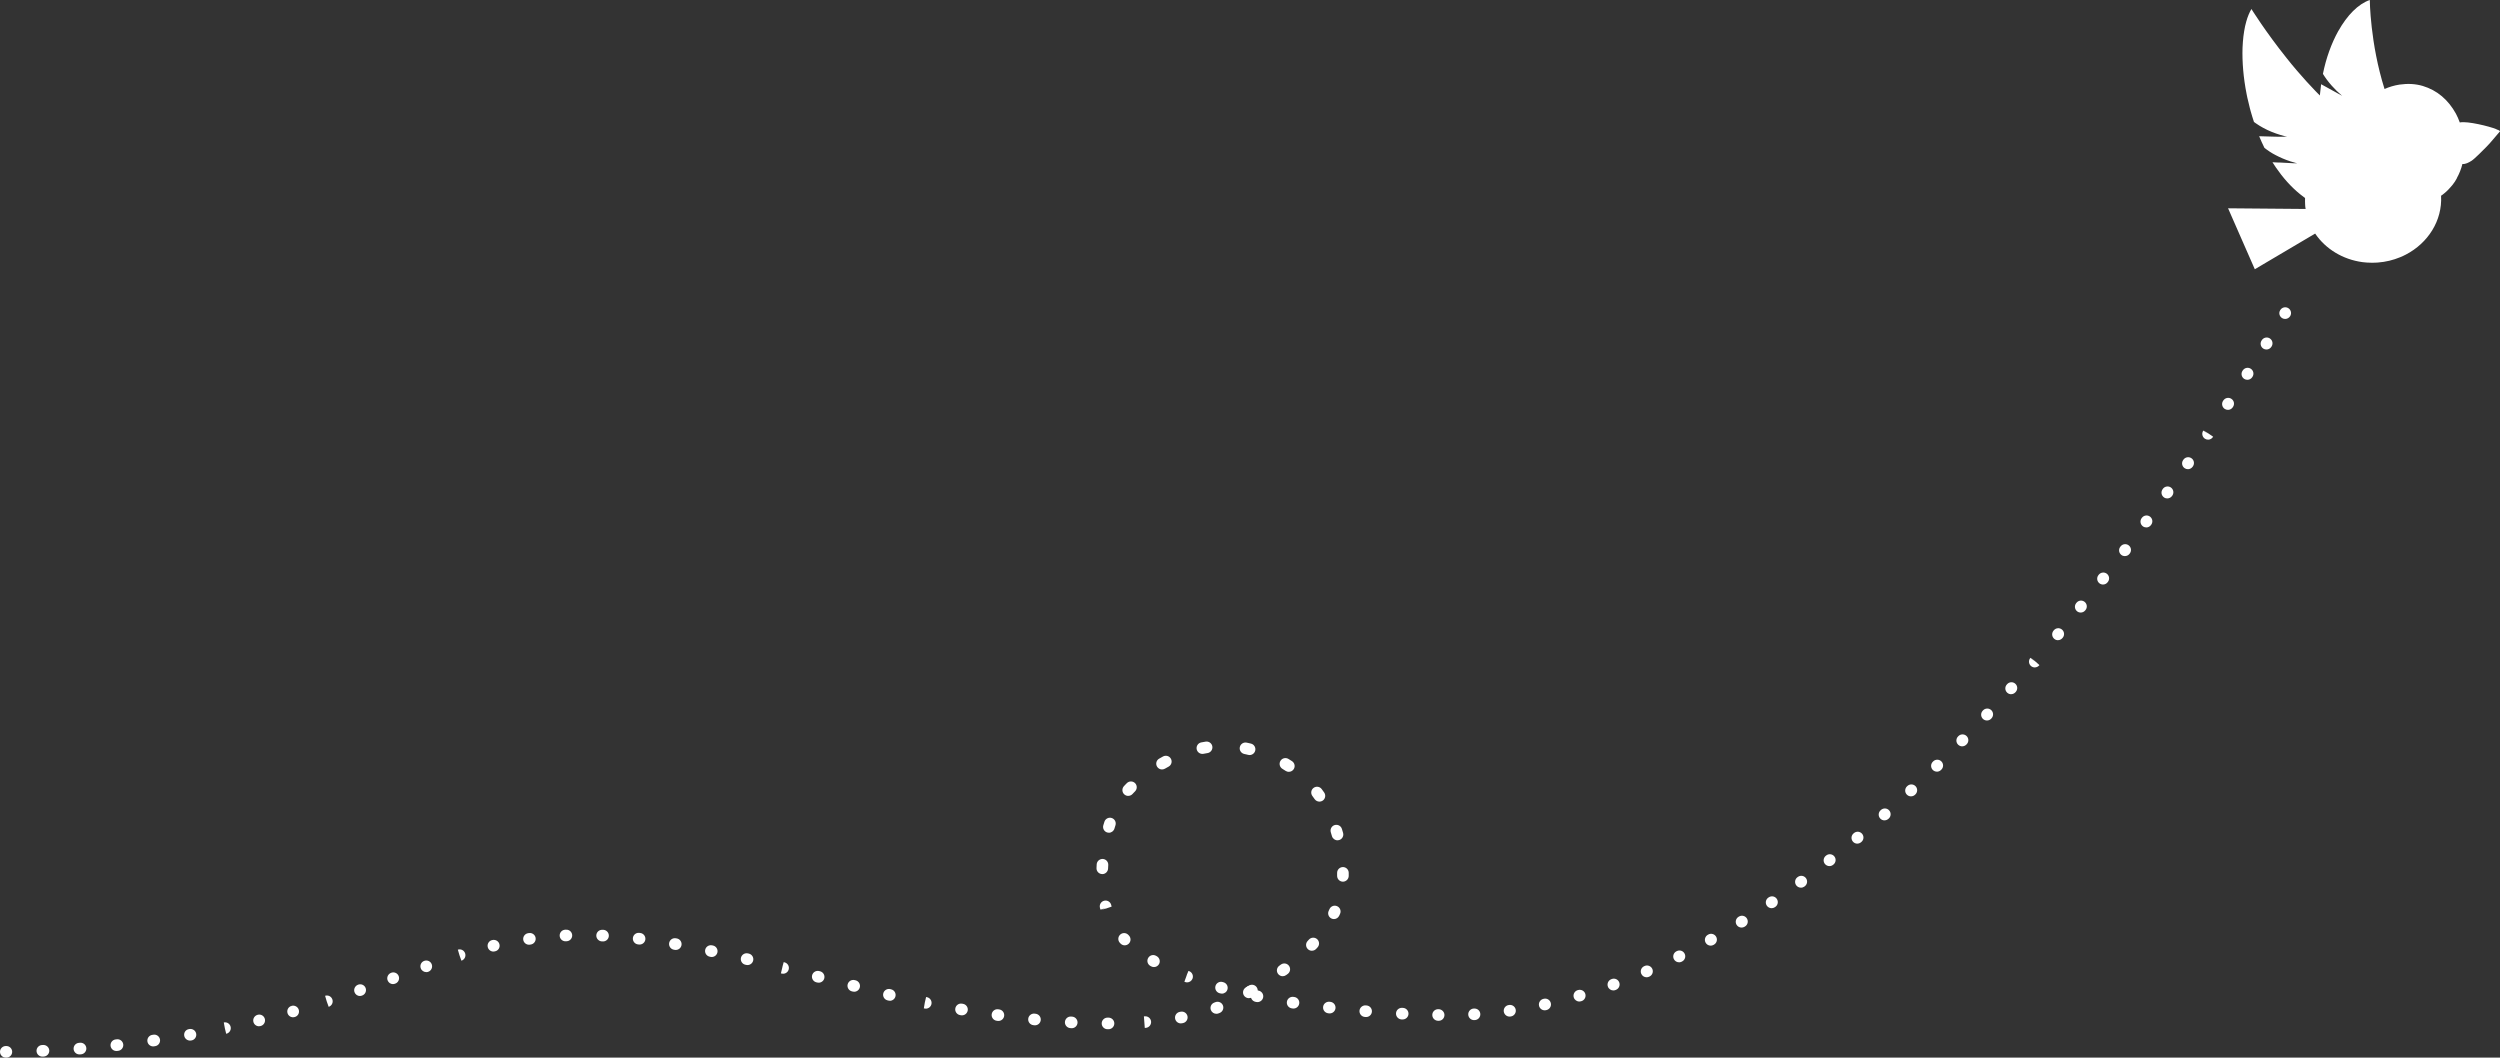 <svg xmlns="http://www.w3.org/2000/svg" id="Laag_2" data-name="Laag 2" viewBox="0 0 861.76 364.57"><rect x="0" y="0" width="861.76" height="364.57" fill="#333333" stroke="none"/><defs><style>      .cls-1 {        fill: #fff;      }    </style></defs><g id="Laag_1-2" data-name="Laag 1"><path class="cls-1" d="M14.59,364.22c-1.06,0-1.95-.84-2-1.91-.05-1.1.81-2.04,1.91-2.09l.4-.02c1.1-.02,2.04.81,2.09,1.91.05,1.1-.81,2.04-1.91,2.09l-.4.02h-.09ZM27.36,363.46c-1.04,0-1.91-.8-1.99-1.85-.08-1.1.75-2.06,1.85-2.14l.38-.03c1.1-.1,2.07.73,2.16,1.83.09,1.1-.73,2.07-1.83,2.16l-.41.03h-.16ZM40.1,362.28c-1.01,0-1.87-.76-1.99-1.78-.12-1.1.67-2.09,1.77-2.21l.41-.04c1.09-.13,2.08.68,2.2,1.78.11,1.1-.68,2.08-1.78,2.2l-.38.04c-.08,0-.15.01-.22.01h0ZM52.79,360.7c-.98,0-1.84-.72-1.98-1.72-.16-1.09.61-2.11,1.7-2.26l.39-.06c1.09-.16,2.11.61,2.26,1.7.15,1.09-.61,2.11-1.7,2.26l-.39.06c-.1.01-.19.02-.28.02Z"></path><path class="cls-1" d="M77.97,356.36l-.47-1.95-.36-1.97c1.08-.23,2.14.46,2.37,1.54.23,1.08-.46,2.14-1.54,2.37h0ZM89.26,353.76c-.88,0-1.68-.6-1.91-1.5-.28-1.07.38-2.17,1.45-2.45.04,0,.13-.03.16-.04,1.08-.23,2.14.48,2.36,1.56s-.48,2.14-1.56,2.36c-.17.04-.34.07-.51.07h.01ZM101.02,350.66c-.89,0-1.7-.59-1.93-1.49-.28-1.07.36-2.16,1.43-2.44l.51,1.93-.5-1.94c1.05-.28,2.15.32,2.46,1.37.3,1.04-.26,2.13-1.3,2.46-.03,0-.12.03-.15.04-.17.04-.34.07-.51.07h0ZM113.29,347.05l-.67-1.88-.56-1.92c1.05-.34,2.18.23,2.52,1.29.34,1.05-.23,2.18-1.29,2.52h0ZM124.06,343.33c-.8,0-1.55-.5-1.85-1.3-.39-1.03.16-2.2,1.19-2.59.04-.01.12-.04.16-.06,1.05-.33,2.18.25,2.51,1.3s-.25,2.18-1.31,2.51c-.23.09-.47.13-.7.13h0ZM135.46,339.23c-.8,0-1.55-.5-1.85-1.3-.39-1.03.16-2.2,1.19-2.59.04-.01.12-.04.16-.06,1.06-.33,2.18.25,2.51,1.3s-.25,2.18-1.31,2.51c-.23.09-.47.13-.7.13h0ZM146.94,335.09c-.83,0-1.62-.51-1.91-1.34-.36-1.03.15-2.14,1.17-2.52.02,0,.1-.04.13-.04,1.05-.34,2.18.23,2.52,1.29.34,1.05-.23,2.18-1.29,2.52-.21.07-.42.1-.63.1h0ZM159.05,331.15l-.67-1.88-.56-1.92c1.05-.34,2.18.23,2.52,1.29.34,1.05-.23,2.18-1.29,2.52h0Z"></path><path class="cls-1" d="M294.44,341.86c-.16,0-.32-.02-.48-.06l-.33-.08c-1.07-.27-1.71-1.37-1.44-2.43s1.37-1.71,2.44-1.44l.29.07c1.07.26,1.73,1.35,1.46,2.42-.22.91-1.04,1.52-1.94,1.52h0ZM282.19,338.74c-.16,0-.32-.02-.48-.06l-.33-.08c-1.07-.27-1.71-1.37-1.44-2.43s1.37-1.71,2.44-1.44l.29.07c1.07.26,1.73,1.35,1.47,2.42-.22.91-1.04,1.52-1.94,1.52h-.01ZM269.94,335.65c-.16,0-.33-.02-.5-.06l-.26-.06.93-3.89-.48,1.94.51-1.93.29.07c1.07.27,1.72,1.36,1.44,2.43-.23.9-1.04,1.5-1.94,1.5h.01ZM257.67,332.66c-.15,0-.31-.02-.46-.05l-.31-.07c-1.08-.25-1.74-1.33-1.49-2.41.26-1.07,1.33-1.73,2.41-1.49l.31.07c1.08.25,1.74,1.33,1.49,2.41-.22.92-1.04,1.54-1.95,1.54h0ZM245.35,329.88c-.13,0-.27-.01-.41-.04l-.31-.07c-1.08-.22-1.78-1.28-1.55-2.36.22-1.08,1.29-1.77,2.36-1.55l.31.06c1.08.22,1.78,1.28,1.55,2.36-.2.95-1.03,1.6-1.96,1.6h.01ZM232.95,327.46c-.11,0-.22,0-.34-.03l-.33-.06c-1.09-.19-1.81-1.23-1.62-2.32s1.23-1.82,2.32-1.62l.3.05c1.09.18,1.82,1.22,1.64,2.3-.17.98-1.01,1.67-1.97,1.67h0ZM182.34,325.65c-.98,0-1.84-.72-1.98-1.72-.15-1.09.61-2.1,1.7-2.26l.3-.04c1.09-.16,2.11.59,2.27,1.68s-.59,2.11-1.68,2.27l-.33.05c-.09.01-.19.02-.28.02h0ZM220.46,325.59c-.07,0-.15,0-.22-.01l-.33-.04c-1.1-.13-1.88-1.13-1.75-2.23s1.13-1.88,2.23-1.75l.3.04c1.1.12,1.89,1.11,1.77,2.21-.11,1.02-.98,1.78-1.99,1.78h0ZM207.87,324.51h-.41c-1.1-.07-1.96-1-1.91-2.1s.97-1.94,2.09-1.91h.32c1.1.07,1.96,1,1.91,2.11-.05,1.07-.93,1.91-2,1.91h0ZM194.92,324.47c-1.06,0-1.95-.84-2-1.91-.05-1.1.8-2.04,1.91-2.09h.34c1.09-.06,2.03.81,2.07,1.91.04,1.1-.82,2.03-1.92,2.07h-.3s-.06.01-.09.01h-.01Z"></path><path class="cls-1" d="M382.11,354.78h-.35c-1.1,0-2-.9-2-2s.9-2,2-2h.35c1.1,0,2,.9,2,2s-.9,2-2,2ZM369.42,354.42h-.1l-.36-.02c-1.1-.07-1.94-1.01-1.88-2.11.07-1.1,1.01-1.96,2.12-1.88l.33.02c1.1.06,1.95,1,1.9,2.1-.05,1.07-.94,1.9-2,1.9h0ZM394.61,354.34l-.3-3.99.35-.03c1.11-.07,2.06.76,2.13,1.86.07,1.1-.76,2.06-1.86,2.13l-.32.02h0ZM356.77,353.43c-.07,0-.14,0-.21-.01l-.34-.04c-1.1-.11-1.9-1.09-1.79-2.19s1.1-1.91,2.19-1.79l.34.04c1.1.11,1.9,1.09,1.79,2.19-.11,1.03-.97,1.8-1.99,1.8h0ZM407.03,352.77c-.94,0-1.78-.67-1.96-1.63-.21-1.08.51-2.13,1.59-2.34l.34-.06c1.09-.21,2.13.51,2.34,1.59.21,1.09-.51,2.13-1.59,2.34l-.34.06c-.13.02-.25.04-.37.04h-.01ZM344.16,351.93c-.09,0-.18,0-.27-.02l-.34-.05c-1.09-.15-1.86-1.16-1.71-2.25s1.16-1.87,2.25-1.71l.34.05c1.09.15,1.86,1.16,1.71,2.25-.14,1-.99,1.73-1.98,1.73h0ZM331.61,350c-.11,0-.21,0-.32-.03l-.36-.06c-1.09-.19-1.82-1.22-1.63-2.31s1.22-1.83,2.31-1.63l.32.05c1.09.18,1.83,1.21,1.65,2.29-.16.98-1.01,1.68-1.97,1.68h0ZM319.13,347.68c-.13,0-.27-.01-.41-.04l-.27-.05.33-1.97.39-1.96-.39,1.96.45-1.95.29.06c1.08.22,1.78,1.28,1.56,2.36-.19.95-1.03,1.6-1.96,1.6h0Z"></path><path class="cls-1" d="M430.48,344.08c-.69,0-1.36-.36-1.73-.99-.56-.95-.23-2.18.72-2.74l.51-.3c.95-.56,2.18-.25,2.74.7s.25,2.18-.7,2.74l-.53.31c-.32.18-.66.27-1.01.27h0Z"></path><path class="cls-1" d="M442.16,336.51c-.62,0-1.22-.28-1.62-.82-.65-.89-.46-2.14.43-2.79l.54-.4c.89-.66,2.14-.48,2.8.41.66.89.48,2.14-.41,2.8l-.56.41c-.36.26-.77.39-1.18.39ZM452.21,327.73c-.49,0-.98-.18-1.36-.54-.81-.75-.86-2.02-.1-2.83l.45-.49c.75-.81,2.01-.87,2.83-.13.82.74.87,2.01.13,2.83l-.47.51c-.39.42-.93.64-1.46.64h-.02ZM459.82,316.81c-.29,0-.58-.06-.85-.19-1-.47-1.43-1.66-.96-2.66.09-.2.18-.39.27-.59.45-1.01,1.64-1.46,2.64-1,1.01.45,1.46,1.64,1,2.64-.1.22-.2.43-.3.65-.34.72-1.06,1.15-1.81,1.15h0Z"></path><path class="cls-1" d="M461.04,289.66c-.87,0-1.67-.58-1.92-1.46-.12-.43-.25-.85-.38-1.28-.33-1.05.25-2.18,1.3-2.51,1.05-.33,2.18.25,2.51,1.3.15.46.29.93.42,1.4.3,1.06-.32,2.17-1.38,2.47-.18.05-.36.08-.54.08h0ZM454.81,276.32c-.63,0-1.25-.3-1.64-.85-.25-.36-.51-.72-.78-1.08-.66-.88-.49-2.14.4-2.8.88-.66,2.14-.49,2.8.4.29.39.58.79.86,1.19.63.91.41,2.15-.49,2.79-.35.24-.75.36-1.14.36h0ZM444.27,266.06c-.38,0-.76-.11-1.1-.33-.37-.24-.74-.48-1.12-.71-.94-.57-1.25-1.8-.67-2.75.57-.94,1.8-1.24,2.75-.67.42.26.83.52,1.24.78.92.61,1.18,1.85.57,2.77-.38.58-1.02.9-1.67.9h0Z"></path><path class="cls-1" d="M400.56,265.24c-.69,0-1.36-.36-1.73-1-.55-.96-.23-2.18.73-2.73.44-.25.89-.51,1.35-.76.97-.52,2.18-.17,2.71.8s.17,2.18-.8,2.71c-.43.23-.84.46-1.25.7-.32.18-.66.27-1,.27h-.01ZM414.46,259.87c-.94,0-1.77-.66-1.96-1.61-.21-1.08.49-2.14,1.57-2.35.51-.1,1.02-.19,1.54-.27,1.09-.17,2.12.57,2.29,1.66s-.57,2.12-1.66,2.29c-.47.07-.93.16-1.39.25-.13.03-.26.04-.39.04h0Z"></path><path class="cls-1" d="M379.97,301.3h-.08c-1.1-.04-1.97-.97-1.92-2.07.02-.42.04-.84.06-1.27.06-1.1,1.02-1.93,2.11-1.88,1.1.06,1.95,1.01,1.88,2.11-.02.4-.04.79-.06,1.19-.04,1.08-.93,1.93-2,1.93h.01ZM382.24,287.05c-.19,0-.38-.03-.58-.09-1.06-.32-1.66-1.43-1.34-2.49.12-.41.25-.82.38-1.22.34-1.05,1.47-1.62,2.52-1.28s1.62,1.47,1.28,2.52c-.12.37-.24.75-.35,1.13-.26.87-1.05,1.43-1.91,1.43Z"></path><path class="cls-1" d="M483.51,351.41h-.4c-1.1-.07-1.95-1.01-1.9-2.11.05-1.1.99-1.94,2.1-1.9l.32.02c1.1.06,1.94,1.01,1.88,2.11-.06,1.06-.94,1.88-1.99,1.88h-.01ZM470.92,350.57h-.18l-.28-.02c-1.1-.09-1.92-1.05-1.84-2.15.09-1.1,1.07-1.91,2.15-1.84l.32.03c1.1.1,1.91,1.07,1.81,2.17-.09,1.04-.97,1.82-1.99,1.82h0ZM458.37,349.33c-.07,0-.14,0-.22-.01l-.32-.04c-1.1-.13-1.88-1.12-1.75-2.22s1.13-1.87,2.22-1.75l.28.03c1.1.12,1.89,1.1,1.77,2.2-.11,1.02-.98,1.79-1.99,1.79h.01ZM445.87,347.65c-.1,0-.2,0-.3-.02l-.31-.05c-1.09-.17-1.84-1.2-1.66-2.29.17-1.09,1.21-1.83,2.29-1.66l.28.04c1.09.16,1.85,1.18,1.68,2.27-.15.99-1,1.71-1.98,1.71ZM433.45,345.43c-.13,0-.26-.01-.39-.04l-.31-.06c-1.08-.23-1.77-1.29-1.55-2.37.23-1.08,1.28-1.78,2.37-1.55l.27.06c1.08.22,1.79,1.27,1.57,2.35-.19.95-1.03,1.61-1.96,1.61ZM421.19,342.51c-.18,0-.37-.03-.55-.08l-.27-.07c-1.06-.29-1.69-1.39-1.4-2.46.29-1.07,1.39-1.69,2.46-1.4l.31.09c1.06.3,1.68,1.41,1.37,2.47-.25.88-1.05,1.45-1.92,1.45h0ZM409.2,338.63c-.24,0-.48-.04-.72-.14l-.22-.08,1.37-3.76-.71,1.87.75-1.85.25.09c1.03.4,1.54,1.56,1.14,2.59-.31.79-1.06,1.28-1.87,1.28h0ZM397.76,333.35c-.33,0-.66-.08-.97-.25l-.28-.16c-.96-.55-1.29-1.77-.73-2.73.55-.96,1.77-1.29,2.73-.73l.24.13c.96.54,1.31,1.76.77,2.72-.37.66-1.05,1.02-1.75,1.02h0ZM387.69,325.86c-.52,0-1.03-.2-1.42-.6l-.22-.23c-.77-.79-.75-2.06.05-2.83.79-.77,2.06-.75,2.83.05l.19.2c.78.79.77,2.05-.02,2.83-.39.38-.9.58-1.4.58h0Z"></path><path class="cls-1" d="M508.11,351.64c-1.06,0-1.94-.83-2-1.89-.06-1.1.79-2.05,1.89-2.1h.13c1.12-.07,2.06.74,2.14,1.84.08,1.1-.75,2.06-1.85,2.14h-.2s-.07.01-.11.01h0ZM520.34,350.42c-.98,0-1.83-.72-1.98-1.72-.16-1.09.6-2.11,1.7-2.26l.19-.03c1.09-.14,2.1.63,2.24,1.73s-.64,2.1-1.73,2.24l-.13.02c-.1.01-.19.02-.29.02h0ZM532.46,348.26c-.92,0-1.75-.64-1.95-1.57-.24-1.08.45-2.15,1.53-2.38l.16-.04c1.08-.23,2.15.45,2.38,1.53.24,1.08-.45,2.15-1.53,2.38l-.16.04c-.14.03-.29.05-.43.05h0ZM544.4,345.23c-.86,0-1.66-.56-1.92-1.43-.31-1.06.29-2.17,1.35-2.49l.19-.05c1.06-.29,2.17.33,2.46,1.39s-.33,2.17-1.39,2.46l-.12.04c-.19.06-.38.08-.57.08h0ZM556.12,341.41c-.82,0-1.59-.51-1.88-1.33-.37-1.04.17-2.18,1.21-2.56l.16-.06c1.04-.37,2.19.17,2.56,1.21.37,1.04-.17,2.18-1.21,2.56l-.16.06c-.22.08-.45.12-.67.12h-.01ZM567.58,336.87c-.78,0-1.52-.46-1.84-1.22-.43-1.02.04-2.19,1.06-2.62l.11-.05c1-.45,2.19,0,2.65,1,.45,1.01,0,2.19-1,2.65l-.19.08c-.25.11-.52.16-.78.16h0ZM578.77,331.71c-.73,0-1.44-.4-1.79-1.11-.49-.99-.09-2.19.89-2.68l.16-.08c.99-.49,2.19-.08,2.68.92.49.99.08,2.19-.92,2.68l-.13.07c-.29.14-.59.21-.89.21h0ZM589.68,325.97c-.71,0-1.39-.37-1.75-1.04-.53-.97-.18-2.18.79-2.72l.13-.07c.96-.54,2.18-.2,2.72.77.54.96.2,2.18-.77,2.72l-.16.09c-.31.17-.64.25-.96.25h0ZM600.32,319.74c-.67,0-1.32-.33-1.7-.94-.58-.94-.3-2.17.64-2.76l.17-.1c.94-.57,2.17-.27,2.75.68.57.95.27,2.17-.68,2.75l-.12.07c-.33.21-.7.3-1.06.3h0ZM610.68,313.06c-.65,0-1.29-.32-1.67-.9-.61-.92-.35-2.16.57-2.77l.1-.06c.91-.63,2.15-.41,2.78.5s.41,2.15-.5,2.78l-.18.12c-.34.22-.72.33-1.1.33h0ZM620.78,305.98c-.62,0-1.24-.29-1.63-.83-.64-.9-.44-2.15.46-2.79l.12-.08c.89-.65,2.14-.46,2.8.43.65.89.46,2.14-.43,2.8l-.15.11c-.35.25-.76.38-1.16.38v-.02ZM630.62,298.55c-.59,0-1.17-.26-1.57-.75-.69-.86-.54-2.12.32-2.81l.17-.13c.88-.67,2.14-.49,2.8.39.67.88.49,2.14-.39,2.8l-.09.07c-.37.29-.81.43-1.24.43h0ZM640.22,290.81c-.57,0-1.14-.24-1.53-.72-.71-.85-.6-2.11.25-2.82l.14-.12c.86-.7,2.11-.57,2.81.28.7.86.57,2.12-.28,2.81l-.11.09c-.38.31-.83.47-1.28.47h0ZM649.59,282.79c-.55,0-1.11-.23-1.5-.68-.73-.83-.65-2.09.18-2.82l.12-.11c.83-.73,2.09-.65,2.82.17.73.83.65,2.09-.17,2.82l-.13.11c-.38.33-.85.5-1.32.5h0ZM658.73,274.51c-.54,0-1.07-.21-1.47-.64-.75-.81-.7-2.08.11-2.83l.12-.11c.81-.75,2.07-.71,2.83.1.75.81.7,2.08-.1,2.83l-.12.11c-.38.36-.87.53-1.36.53h-.01ZM667.66,265.99c-.52,0-1.04-.2-1.43-.6-.77-.79-.76-2.06.04-2.83l.12-.12c.79-.77,2.06-.76,2.83.04.77.79.76,2.06-.04,2.83l-.12.12c-.39.38-.89.57-1.4.57h0ZM676.38,257.27c-.5,0-1.01-.19-1.4-.57-.79-.77-.81-2.04-.04-2.83l.12-.12c.77-.79,2.04-.8,2.83-.04.79.77.81,2.04.04,2.83l-.12.12c-.39.4-.91.6-1.43.6h0ZM684.91,248.36c-.49,0-.97-.18-1.36-.53-.81-.75-.86-2.02-.11-2.83l.13-.14c.76-.8,2.03-.83,2.83-.07s.83,2.03.07,2.83l-.09.1c-.39.43-.93.64-1.47.64h0ZM693.24,239.3c-.48,0-.96-.17-1.34-.52-.82-.74-.88-2.01-.14-2.83l.11-.12c.74-.82,2-.89,2.82-.14.82.74.88,2,.14,2.82l-.11.12c-.4.44-.94.66-1.48.66h0ZM701.4,230.07c-.47,0-.94-.16-1.32-.5-.83-.73-.91-1.99-.18-2.82l1.5,1.32-1.45-1.38,1.56,1.25,1.5,1.32-.11.12c-.4.45-.95.68-1.5.68h0ZM709.39,220.68c-.45,0-.91-.15-1.28-.47-.85-.71-.96-1.97-.25-2.82l.09-.11c.7-.86,1.96-.98,2.81-.28s.98,1.96.28,2.81l-.12.14c-.4.47-.96.72-1.53.72h0ZM717.23,211.15c-.44,0-.88-.14-1.24-.43-.86-.69-1.01-1.95-.32-2.81l.12-.15c.7-.86,1.96-.98,2.81-.28s.98,1.96.28,2.81l-.09.11c-.4.5-.98.75-1.57.75h.01ZM724.91,201.49c-.43,0-.86-.14-1.23-.42-.87-.68-1.03-1.94-.35-2.81l.1-.13c.68-.87,1.93-1.03,2.81-.36.87.68,1.04,1.93.36,2.81l-.11.14c-.39.51-.98.77-1.58.77ZM732.45,191.7c-.42,0-.84-.13-1.2-.4-.88-.67-1.06-1.92-.39-2.8l.11-.14c.67-.88,1.92-1.05,2.8-.38s1.05,1.93.38,2.8l-.09.12c-.39.52-.99.79-1.6.79h0ZM739.83,181.81c-.41,0-.82-.12-1.17-.38-.89-.65-1.09-1.9-.45-2.79l.12-.16c.67-.88,1.92-1.06,2.8-.39s1.06,1.92.39,2.8l-.07.1c-.39.54-1,.83-1.62.83h0ZM747.07,171.82c-.4,0-.81-.12-1.16-.38-.9-.64-1.1-1.89-.46-2.79l.08-.12c.63-.9,1.88-1.12,2.79-.49.9.64,1.12,1.88.49,2.79l-.11.15c-.39.54-1,.83-1.63.83h0ZM754.17,161.73c-.39,0-.79-.11-1.13-.35-.91-.63-1.14-1.87-.51-2.78l.1-.14c.63-.91,1.88-1.13,2.78-.5.91.63,1.13,1.88.5,2.78l-.09.13c-.39.56-1.01.87-1.65.87h0ZM761.13,151.55c-.39,0-.79-.11-1.13-.35-.91-.63-1.14-1.87-.51-2.78l1.65,1.13-1.6-1.2,1.69,1.06,1.65,1.13s-.1.14-.1.15c-.39.56-1.01.87-1.65.87h0ZM767.97,141.28c-.38,0-.76-.11-1.1-.33-.92-.61-1.18-1.85-.57-2.77l.09-.13c.6-.92,1.84-1.19,2.77-.58.93.6,1.19,1.84.58,2.77l-.1.15c-.38.58-1.02.9-1.67.9h0ZM774.67,130.92c-.37,0-.73-.1-1.07-.31-.93-.59-1.21-1.83-.62-2.76l.11-.16c.6-.92,1.84-1.19,2.77-.58.92.6,1.19,1.84.58,2.77l-.07.11c-.38.6-1.03.93-1.69.93h-.01ZM781.25,120.48c-.36,0-.73-.1-1.06-.3-.94-.59-1.22-1.82-.64-2.76l.09-.14c.59-.94,1.82-1.22,2.76-.64.94.59,1.22,1.82.64,2.76l-.09.14c-.38.61-1.03.94-1.7.94Z"></path><path class="cls-1" d="M2,364.57c-1.09,0-1.98-.88-2-1.97-.02-1.1.87-2.01,1.97-2.03h.23c1.1,0,2,.89,2,2s-.9,2-2,2h-.2ZM65.52,358.7c-.96,0-1.83-.67-2.01-1.64-.2-1.09.48-2.12,1.57-2.31l.12-.02c.09-.02.17-.03.25-.04,1.1-.1,2.08.68,2.2,1.78.11,1.07-.64,2.03-1.7,2.19h-.07c-.12.04-.24.04-.36.04ZM495.95,351.87h-.27c-1.1-.03-1.98-.94-1.96-2.04.02-1.09.91-1.96,2-1.96h.23c1.09.05,1.98.96,1.96,2.04s-.87,1.96-1.96,1.96h0ZM419.29,349.46c-.81,0-1.58-.49-1.89-1.28-.39-1.03.1-2.17,1.13-2.57l.06-.02.39-.15c1.03-.39,2.19.13,2.58,1.16.39,1.03-.13,2.19-1.16,2.58l-.39.15c-.23.09-.48.13-.72.13h0ZM306.73,344.96c-.15,0-.31-.02-.46-.05l-.37-.09c-1.07-.28-1.71-1.38-1.42-2.44s1.38-1.7,2.44-1.42l.27.07c1.07.25,1.74,1.33,1.48,2.41-.22.92-1.04,1.54-1.94,1.54v-.02ZM430.99,343.77c-.68,0-1.35-.35-1.72-.98-.56-.95-.25-2.18.71-2.74l.54-.32c.95-.57,2.18-.26,2.74.69.57.95.26,2.18-.69,2.74l-.56.34c-.32.19-.67.28-1.01.28h0ZM170.07,328.01c-.94,0-1.78-.67-1.96-1.63-.2-1.04.44-2.04,1.45-2.31l.1-.02c1.06-.29,2.2.33,2.49,1.4.29,1.07-.31,2.16-1.37,2.44l-.33.08c-.13.02-.25.04-.38.04ZM379.35,313.68l1.89-.66-1.93.51c-.06-.21-.11-.42-.16-.63-.26-1.07.39-2.16,1.47-2.42,1.07-.26,2.16.39,2.42,1.47.05.19.09.38.14.56l-1.89.66-1.93.51h-.01ZM462.92,303.92h-.04c-1.1-.02-1.98-.93-1.97-2.03v-1c0-1.11.89-2,2-2.01h0c1.1,0,2,.89,2,1.99v1.08c-.03,1.09-.92,1.97-2,1.97h.01ZM388.9,274.35c-.48,0-.96-.17-1.35-.52-.82-.74-.87-2.01-.13-2.83.15-.16.3-.32.45-.48.11-.12.3-.31.56-.57.78-.78,2.05-.77,2.83,0s.77,2.05,0,2.83c-.22.22-.38.39-.48.49-.13.14-.26.28-.39.42-.39.43-.94.65-1.48.65h0ZM430.74,260.27c-.16,0-.32-.02-.48-.06l-.66-.16c-.23-.06-.46-.11-.69-.15-1.08-.23-1.77-1.29-1.54-2.37.23-1.08,1.29-1.77,2.37-1.54.26.05.52.11.78.17l.69.16c1.07.26,1.73,1.34,1.47,2.42-.22.91-1.04,1.53-1.94,1.53h0ZM787.68,109.94c-.35,0-.7-.09-1.01-.28-.94-.57-1.27-1.77-.69-2.71l.04-.07c.57-.94,1.8-1.25,2.75-.67.94.57,1.25,1.8.67,2.75-.38.63-1.07.99-1.76.99h0Z"></path><g id="uuid-d7c193cf-21e4-4a39-980b-d418bb329371" data-name="Laag 1-2"><path class="cls-1" d="M860.53,44.53c-2.54-1.02-9.91-2.81-12.48-2.34h-.03s-.06.03-.09.03h-.03c-.38-1.05-.82-2.07-1.34-3.04-1.29-2.34-2.89-4.35-4.82-5.99s-4.15-2.81-6.6-3.56c-2.48-.73-5.14-.88-8.01-.47-1.87.29-3.59.82-5.17,1.52-5-15.84-5.08-30.68-5.08-30.68-4,1.37-7.8,5.26-10.84,10.67l-.06.09h0c-2.31,4.18-4.15,9.2-5.26,14.7,1.72,2.81,4.03,5.38,6.63,7.57,0,0-3.19-1.75-7.25-4-.18,1.31-.41,3.92-.44,3.89-.53-.53-1.02-1.02-1.52-1.55-2.07-2.13-4.03-4.32-5.9-6.49-.15-.18-.29-.32-.44-.5-1.26-1.46-2.45-2.92-3.56-4.32-7.39-9.23-12.16-16.95-12.16-16.95-.7,1.17-1.31,2.63-1.78,4.32-.15.53-.26,1.05-.41,1.61-.12.56-.23,1.11-.32,1.72-.09.58-.18,1.2-.26,1.81-.06.61-.15,1.26-.18,1.93-.06.67-.09,1.31-.12,2.02-.15,4.79.29,10.26,1.4,15.87.15.79.32,1.61.53,2.4.18.82.38,1.61.58,2.43.12.41.23.82.32,1.2.35,1.2.7,2.43,1.11,3.62l.61.44c.41.29.85.58,1.29.85,1.75,1.08,3.68,1.99,5.7,2.69.5.18,1.02.35,1.52.5.53.15,1.02.29,1.55.44.26.06.53.12.79.18h-2.86c-.47,0-.99,0-1.58-.03-1.52-.03-3.33-.09-5.23-.15.56,1.34,1.17,2.69,1.81,4,.2.15.41.32.61.47.41.29.82.58,1.26.88.64.41,1.31.82,2.02,1.17,1.61.85,3.33,1.58,5.11,2.16.76.23,1.52.47,2.31.67-.06,0-.32,0-.79-.03h-.38c-1.08-.06-2.81-.15-4.91-.26h-.58c-.58-.03-1.2-.06-1.81-.09h-.06c.38.61.76,1.2,1.17,1.78,2.4,3.51,5.2,6.69,8.42,9.29.53.44,1.08.85,1.64,1.26-.03.79,0,1.58.03,2.37,0,.5.09.94.18,1.4l-26.74-.23.94,2.16,8.27,18.85,20.81-12.3s0,.06.03.06c3.56,5.23,9.47,8.88,16.28,9.79.96.12,1.99.2,2.98.2.76,0,1.52,0,2.28-.06,2.75-.2,5.35-.85,7.74-1.84.67-.26,1.31-.58,1.96-.91,7.63-3.97,12.59-11.69,12.13-20.22-.18.12.09-.12.23-.23.06-.03.12-.09.15-.12h.06c.2-.15.41-.32.61-.5.06,0,.09-.09.15-.12.2-.18.38-.32.58-.5.03,0,.06-.06.09-.09.41-.38.79-.76,1.14-1.17.09-.09.18-.2.26-.29.12-.15.26-.29.38-.44.06-.09.12-.15.18-.2.15-.2.29-.38.44-.58.03-.06.06-.09.09-.15.06-.06.09-.15.15-.2-.09.12-.15.23-.23.35.18-.26.35-.5.53-.76.09-.18.2-.32.29-.5l.32-.53v-.09c.85-1.52,1.49-3.1,1.93-4.88,1.05.12,2.19-.5,3.16-1.11,1.02-.64,4.15-3.8,5.14-4.82,1.67-1.69,3.13-3.62,4.7-5.38-.35-.38-1.26-.61-1.26-.61l.03-.06Z"></path></g></g></svg>